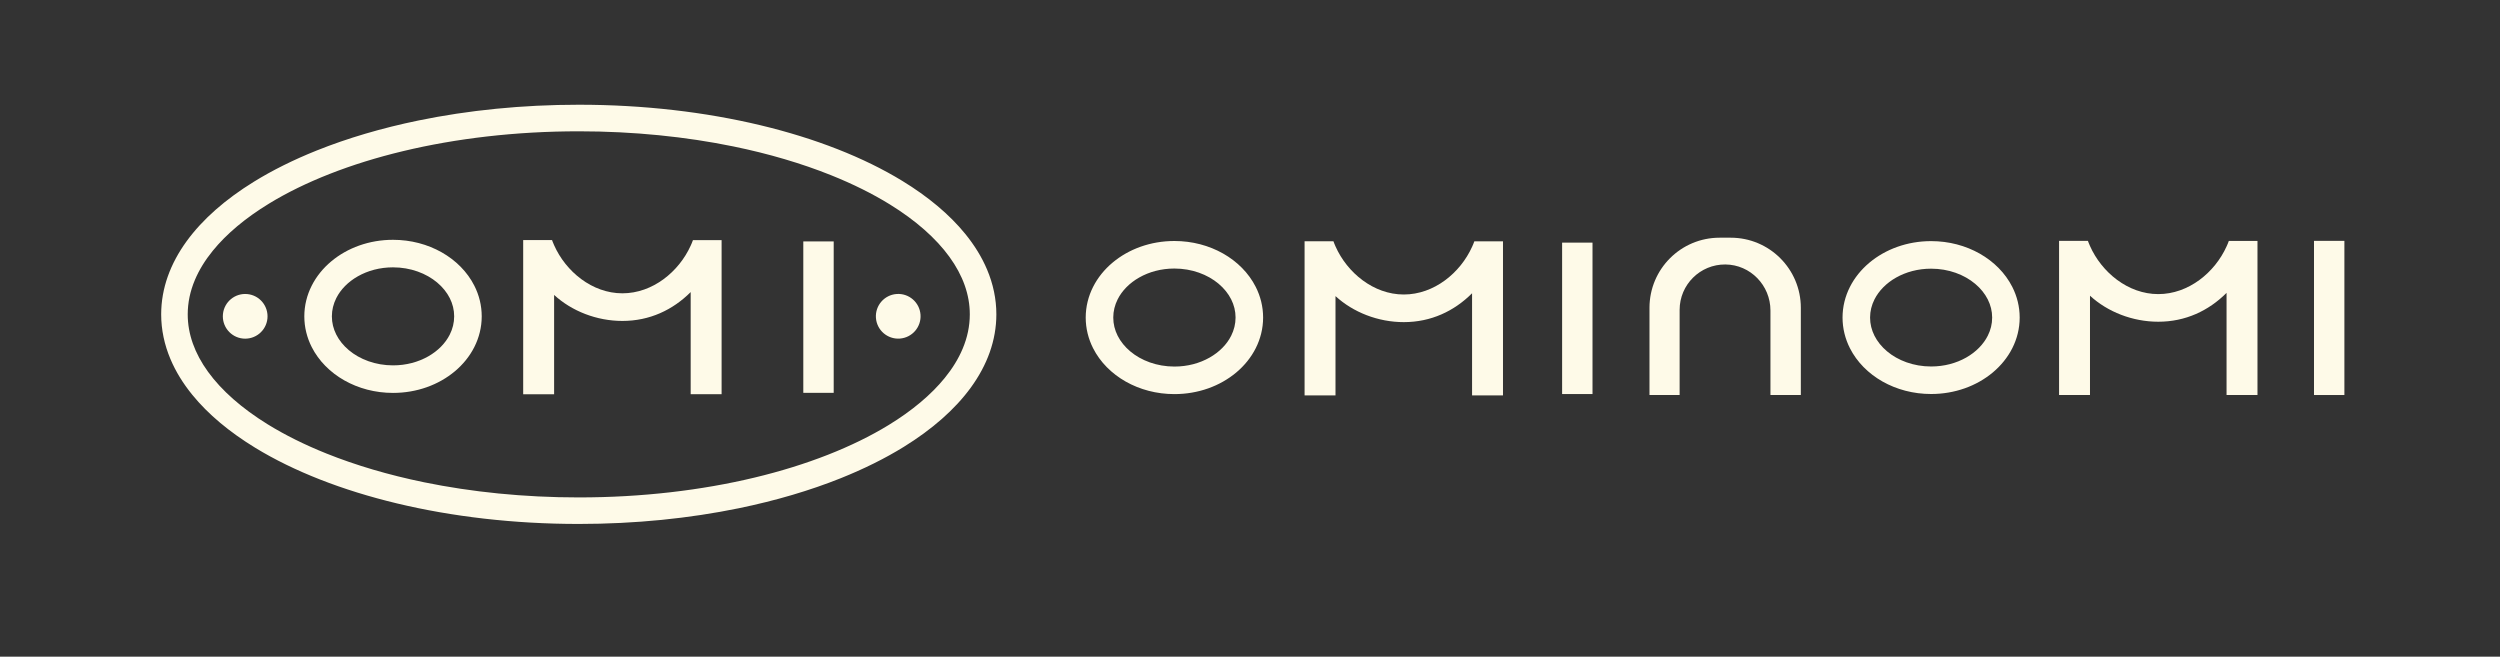 <?xml version="1.0" encoding="UTF-8"?><svg id="Layer_1" xmlns="http://www.w3.org/2000/svg" width="1430.81" height="375.83" viewBox="0 0 1430.81 375.83"><rect x="0" y="0" width="1430.81" height="375.83" fill="#333333" stroke="none"/><path d="m990.55,136.04h-6.4c-22.15,0-40.11,17.96-40.11,40.11v49.93h17.25v-48.73c0-14.42,11.75-26.1,26.19-25.99,14.33.11,25.79,11.99,25.79,26.32v48.4h17.39v-49.93c0-22.15-17.96-40.11-40.11-40.11Z" style="fill:#fefae8;"/><path d="m842.5,141.28c-6.71,14.86-21.72,27.27-39.08,27.27s-32.43-12.53-39.08-27.53c-.28-.58-.52-1.17-.75-1.77-.16-.38-.32-.79-.44-1.17h-16.51v88.23h17.7v-56.84c10.06,9.25,24.35,14.89,39.08,14.89,15.61,0,28.84-6.3,39.08-16.51v58.45h17.7v-88.17h-16.41c-.36,1.07-.81,2.12-1.29,3.15Z" style="fill:#fefae8;"/><path d="m1274.31,141.05c-6.71,14.86-21.72,27.27-39.08,27.27s-32.43-12.53-39.08-27.53c-.28-.58-.52-1.17-.75-1.77-.16-.38-.32-.79-.44-1.17h-16.51v88.23h17.7v-56.84c10.06,9.25,24.35,14.89,39.08,14.89,15.61,0,28.84-6.3,39.08-16.51v58.45h17.7v-88.17h-16.41c-.36,1.07-.81,2.12-1.29,3.15Z" style="fill:#fefae8;"/><rect x="894.04" y="138.86" width="17.39" height="86.66" style="fill:#fefae8;"/><rect x="1324.36" y="137.85" width="17.39" height="88.23" style="fill:#fefae8;"/><path d="m700,145.09c-8.06-4.56-17.64-7.16-27.86-7.16-13.63,0-26.11,4.6-35.38,12.36-4.63,3.88-8.47,8.58-11.16,13.91-2.69,5.32-4.22,11.3-4.22,17.54,0,6.24,1.52,12.21,4.22,17.54,4.05,8,10.64,14.55,18.69,19.11,8.06,4.56,17.64,7.16,27.86,7.16,13.63,0,26.11-4.6,35.38-12.36,4.63-3.88,8.47-8.58,11.16-13.91,2.69-5.32,4.22-11.3,4.22-17.54,0-6.24-1.52-12.21-4.22-17.54-4.05-8-10.64-14.55-18.69-19.11Zm4.62,47.09c-2.46,4.9-6.75,9.32-12.38,12.5-5.63,3.19-12.55,5.12-20.09,5.11-10.05,0-19.02-3.44-25.26-8.68-3.13-2.62-5.57-5.67-7.22-8.93-1.65-3.27-2.52-6.75-2.52-10.44,0-3.69.88-7.16,2.52-10.44,2.46-4.9,6.75-9.32,12.38-12.5,5.63-3.19,12.55-5.12,20.09-5.11,10.05,0,19.02,3.44,25.26,8.68,3.13,2.62,5.57,5.67,7.22,8.93,1.65,3.27,2.52,6.75,2.52,10.44,0,3.69-.88,7.16-2.52,10.44Z" style="fill:#fefae8;"/><path d="m1133.04,145.15c-8.05-4.55-17.61-7.15-27.82-7.15-13.61,0-26.07,4.6-35.33,12.35-4.63,3.88-8.46,8.57-11.15,13.89-2.69,5.32-4.21,11.29-4.21,17.51,0,6.23,1.52,12.2,4.21,17.51,4.04,7.99,10.62,14.53,18.66,19.09,8.05,4.55,17.61,7.15,27.82,7.15,13.61,0,26.07-4.6,35.33-12.35,4.63-3.88,8.46-8.57,11.15-13.89,2.69-5.32,4.21-11.29,4.21-17.51,0-6.23-1.52-12.2-4.21-17.51-4.04-7.99-10.62-14.53-18.66-19.09Zm4.6,47.02c-2.46,4.88-6.74,9.3-12.36,12.48-5.62,3.18-12.53,5.11-20.06,5.1-10.04,0-18.98-3.43-25.21-8.67-3.12-2.61-5.56-5.66-7.2-8.91-1.64-3.27-2.52-6.73-2.52-10.41,0-3.68.88-7.15,2.52-10.41,2.46-4.88,6.74-9.3,12.36-12.48,5.62-3.18,12.53-5.11,20.06-5.1,10.04,0,18.98,3.43,25.21,8.67,3.12,2.61,5.56,5.66,7.2,8.91,1.64,3.27,2.52,6.73,2.52,10.41,0,3.68-.88,7.15-2.52,10.41Z" style="fill:#fefae8;"/><g><path d="m552.49,133.92c-9.16-11.27-21.4-21.42-36.1-30.4-22.06-13.46-49.7-24.3-81.16-31.84-31.45-7.53-66.72-11.74-103.98-11.74-32.45,0-63.38,3.19-91.6,8.99-21.16,4.35-40.8,10.16-58.42,17.22-13.21,5.3-25.29,11.29-36.02,17.92-16.09,9.95-29.19,21.32-38.43,34.03-4.61,6.36-8.25,13.06-10.73,20.06-2.48,7-3.8,14.3-3.8,21.74,0,8.82,1.85,17.43,5.3,25.6,3.01,7.15,7.23,13.96,12.45,20.39,9.15,11.27,21.4,21.42,36.1,30.4,22.06,13.46,49.7,24.3,81.16,31.84,31.45,7.53,66.72,11.74,103.98,11.74,32.45,0,63.38-3.19,91.6-8.99,21.16-4.35,40.8-10.16,58.42-17.22,13.21-5.3,25.29-11.29,36.02-17.92,16.09-9.95,29.19-21.32,38.43-34.03,4.61-6.36,8.25-13.06,10.73-20.06,2.48-7,3.8-14.3,3.8-21.74,0-8.82-1.85-17.43-5.3-25.6-3.01-7.15-7.23-13.96-12.45-20.39Zm-1.55,65.69c-2.38,5.65-5.8,11.25-10.25,16.72-7.77,9.57-18.67,18.74-32.23,27.01-20.33,12.42-46.59,22.81-76.78,30.03-30.19,7.23-64.32,11.32-100.44,11.32-31.45,0-61.39-3.1-88.54-8.67-20.36-4.18-39.15-9.76-55.82-16.44-12.5-5.01-23.81-10.64-33.69-16.74-14.82-9.15-26.4-19.38-34.11-30.03-3.86-5.32-6.77-10.75-8.71-16.22-1.94-5.48-2.93-11.01-2.93-16.66,0-6.7,1.38-13.23,4.1-19.7,2.38-5.65,5.8-11.25,10.25-16.72,7.77-9.57,18.67-18.74,32.23-27.01,20.33-12.42,46.59-22.81,76.78-30.03,30.19-7.23,64.32-11.32,100.44-11.32,31.45,0,61.39,3.1,88.54,8.67,20.36,4.18,39.15,9.76,55.82,16.44,12.5,5.01,23.81,10.64,33.69,16.74,14.82,9.15,26.4,19.38,34.11,30.03,3.86,5.32,6.77,10.75,8.71,16.22,1.94,5.48,2.93,11.01,2.93,16.66,0,6.7-1.38,13.23-4.1,19.7Z" style="fill:#fefae8;"/><path d="m395.29,140.6c-6.71,14.86-21.72,27.27-39.08,27.27s-32.43-12.53-39.08-27.53c-.28-.58-.52-1.17-.75-1.77-.16-.38-.32-.79-.44-1.17h-16.51v88.23h17.7v-56.84c10.06,9.25,24.35,14.89,39.08,14.89,15.61,0,28.84-6.3,39.08-16.51v58.45h17.7v-88.17h-16.41c-.36,1.07-.81,2.12-1.29,3.15Z" style="fill:#fefae8;"/><rect x="459.75" y="138.17" width="17.39" height="86.66" style="fill:#fefae8;"/><path d="m252.79,144.41c-8.06-4.56-17.64-7.16-27.86-7.16-13.63,0-26.11,4.6-35.38,12.36-4.63,3.88-8.47,8.58-11.16,13.91-2.69,5.32-4.22,11.3-4.22,17.54,0,6.24,1.52,12.21,4.22,17.54,4.05,8,10.64,14.55,18.69,19.11,8.06,4.56,17.64,7.16,27.86,7.16,13.63,0,26.11-4.6,35.38-12.36,4.63-3.88,8.47-8.58,11.16-13.91,2.69-5.32,4.22-11.3,4.22-17.54,0-6.24-1.52-12.21-4.22-17.54-4.05-8-10.64-14.55-18.69-19.11Zm4.62,47.09c-2.46,4.9-6.75,9.32-12.38,12.5-5.63,3.19-12.55,5.12-20.09,5.11-10.05,0-19.02-3.44-25.26-8.68-3.13-2.62-5.57-5.67-7.22-8.93-1.65-3.27-2.52-6.75-2.52-10.44,0-3.69.88-7.16,2.52-10.44,2.46-4.9,6.75-9.32,12.38-12.5,5.63-3.19,12.55-5.12,20.09-5.11,10.05,0,19.02,3.44,25.26,8.68,3.13,2.62,5.57,5.67,7.22,8.93,1.65,3.27,2.52,6.75,2.52,10.44,0,3.69-.88,7.16-2.52,10.44Z" style="fill:#fefae8;"/><circle cx="514.06" cy="181.06" r="12.79" transform="translate(-11.54 36.9) rotate(-4.07)" style="fill:#fefae8;"/><circle cx="140.33" cy="181.06" r="12.79" transform="translate(-53.67 302.86) rotate(-84.35)" style="fill:#fefae8;"/></g></svg>